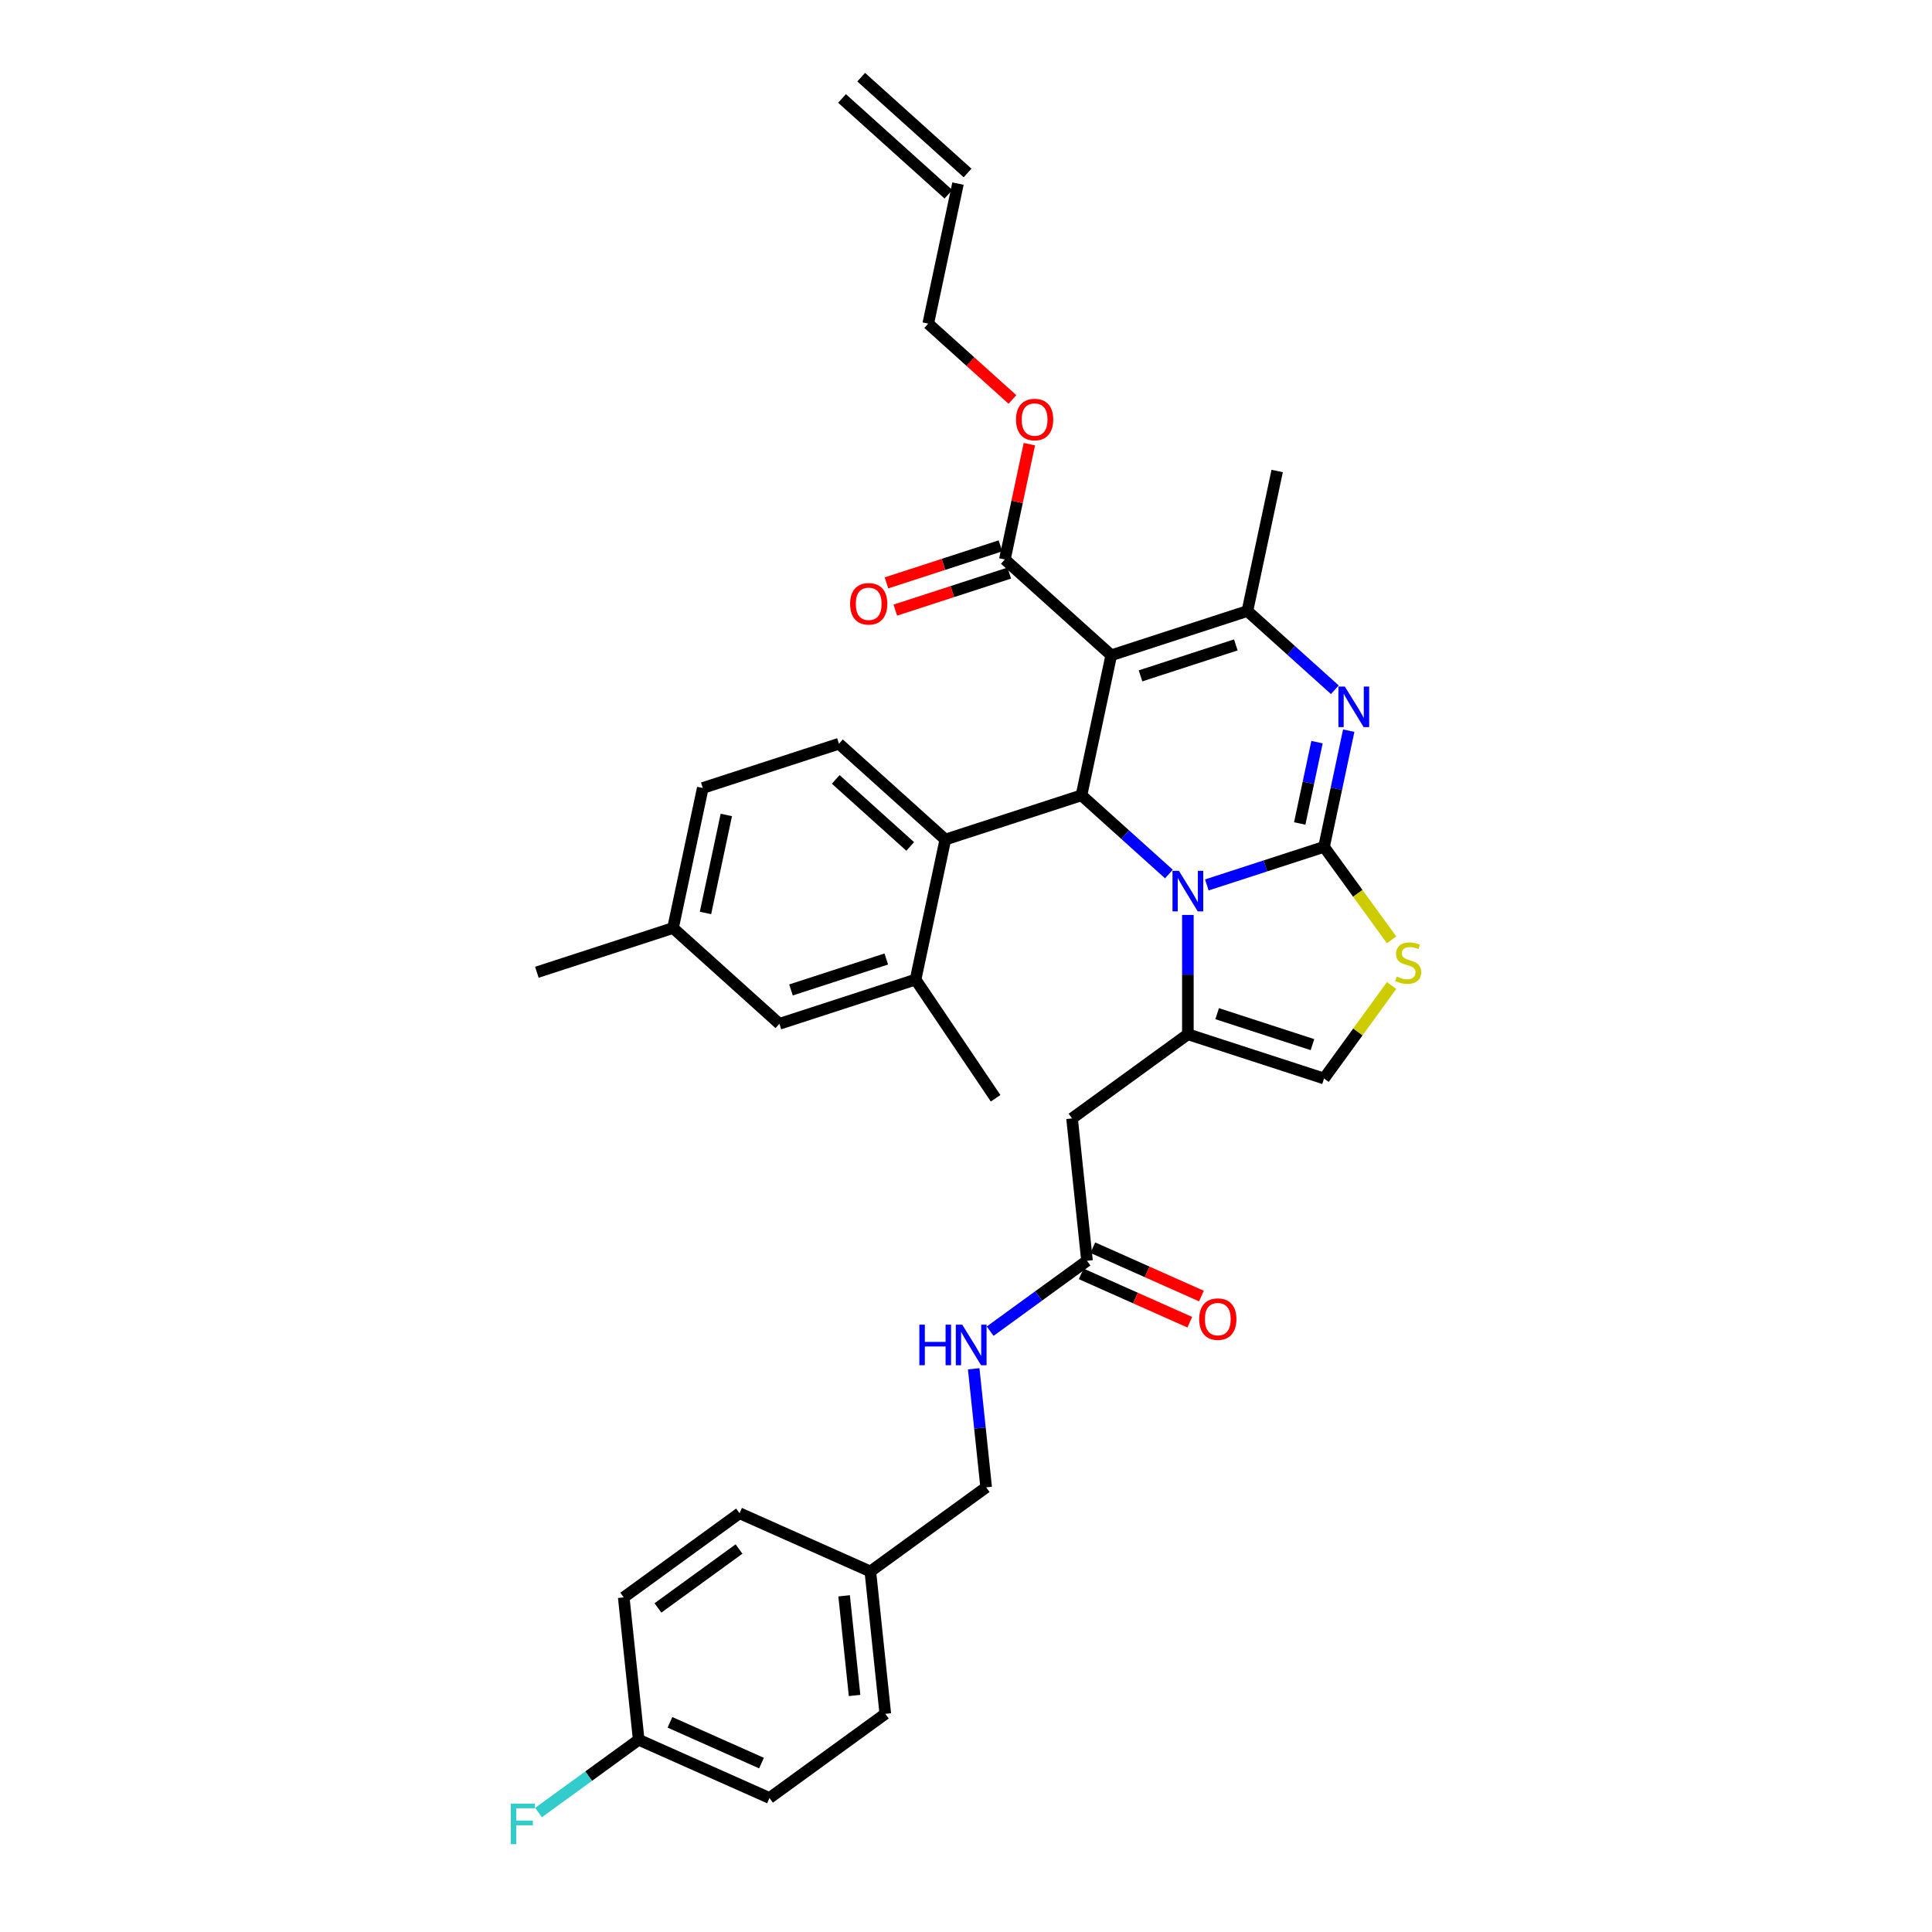 <?xml version='1.0' encoding='iso-8859-1'?>
<svg version='1.1' baseProfile='full'
              xmlns='http://www.w3.org/2000/svg'
                      xmlns:rdkit='http://www.rdkit.org/xml'
                      xmlns:xlink='http://www.w3.org/1999/xlink'
                  xml:space='preserve'
width='1000px' height='1000px' viewBox='0 0 1000 1000'>
<!-- END OF HEADER -->
<rect style='opacity:1.0;fill:#FFFFFF;stroke:none' width='1000' height='1000' x='0' y='0'> </rect>
<path class='bond-0' d='M 398.283,930.637 L 330.589,900.498' style='fill:none;fill-rule:evenodd;stroke:#000000;stroke-width:6px;stroke-linecap:butt;stroke-linejoin:miter;stroke-opacity:1' />
<path class='bond-0' d='M 394.157,912.577 L 346.771,891.48' style='fill:none;fill-rule:evenodd;stroke:#000000;stroke-width:6px;stroke-linecap:butt;stroke-linejoin:miter;stroke-opacity:1' />
<path class='bond-1' d='M 398.283,930.637 L 458.232,887.082' style='fill:none;fill-rule:evenodd;stroke:#000000;stroke-width:6px;stroke-linecap:butt;stroke-linejoin:miter;stroke-opacity:1' />
<path class='bond-2' d='M 562.638,652.582 L 537.569,670.795' style='fill:none;fill-rule:evenodd;stroke:#000000;stroke-width:6px;stroke-linecap:butt;stroke-linejoin:miter;stroke-opacity:1' />
<path class='bond-2' d='M 537.569,670.795 L 512.5,689.009' style='fill:none;fill-rule:evenodd;stroke:#0000FF;stroke-width:6px;stroke-linecap:butt;stroke-linejoin:miter;stroke-opacity:1' />
<path class='bond-3' d='M 559.624,659.351 L 587.729,671.864' style='fill:none;fill-rule:evenodd;stroke:#000000;stroke-width:6px;stroke-linecap:butt;stroke-linejoin:miter;stroke-opacity:1' />
<path class='bond-3' d='M 587.729,671.864 L 615.833,684.377' style='fill:none;fill-rule:evenodd;stroke:#FF0000;stroke-width:6px;stroke-linecap:butt;stroke-linejoin:miter;stroke-opacity:1' />
<path class='bond-3' d='M 565.652,645.812 L 593.757,658.325' style='fill:none;fill-rule:evenodd;stroke:#000000;stroke-width:6px;stroke-linecap:butt;stroke-linejoin:miter;stroke-opacity:1' />
<path class='bond-3' d='M 593.757,658.325 L 621.861,670.838' style='fill:none;fill-rule:evenodd;stroke:#FF0000;stroke-width:6px;stroke-linecap:butt;stroke-linejoin:miter;stroke-opacity:1' />
<path class='bond-4' d='M 562.638,652.582 L 554.893,578.887' style='fill:none;fill-rule:evenodd;stroke:#000000;stroke-width:6px;stroke-linecap:butt;stroke-linejoin:miter;stroke-opacity:1' />
<path class='bond-5' d='M 503.987,708.482 L 507.211,739.157' style='fill:none;fill-rule:evenodd;stroke:#0000FF;stroke-width:6px;stroke-linecap:butt;stroke-linejoin:miter;stroke-opacity:1' />
<path class='bond-5' d='M 507.211,739.157 L 510.435,769.832' style='fill:none;fill-rule:evenodd;stroke:#000000;stroke-width:6px;stroke-linecap:butt;stroke-linejoin:miter;stroke-opacity:1' />
<path class='bond-6' d='M 330.589,900.498 L 322.843,826.803' style='fill:none;fill-rule:evenodd;stroke:#000000;stroke-width:6px;stroke-linecap:butt;stroke-linejoin:miter;stroke-opacity:1' />
<path class='bond-7' d='M 330.589,900.498 L 304.661,919.336' style='fill:none;fill-rule:evenodd;stroke:#000000;stroke-width:6px;stroke-linecap:butt;stroke-linejoin:miter;stroke-opacity:1' />
<path class='bond-7' d='M 304.661,919.336 L 278.732,938.174' style='fill:none;fill-rule:evenodd;stroke:#33CCCC;stroke-width:6px;stroke-linecap:butt;stroke-linejoin:miter;stroke-opacity:1' />
<path class='bond-8' d='M 698.098,378.196 L 691.706,408.264' style='fill:none;fill-rule:evenodd;stroke:#0000FF;stroke-width:6px;stroke-linecap:butt;stroke-linejoin:miter;stroke-opacity:1' />
<path class='bond-8' d='M 691.706,408.264 L 685.315,438.333' style='fill:none;fill-rule:evenodd;stroke:#000000;stroke-width:6px;stroke-linecap:butt;stroke-linejoin:miter;stroke-opacity:1' />
<path class='bond-8' d='M 681.684,384.135 L 677.21,405.183' style='fill:none;fill-rule:evenodd;stroke:#0000FF;stroke-width:6px;stroke-linecap:butt;stroke-linejoin:miter;stroke-opacity:1' />
<path class='bond-8' d='M 677.21,405.183 L 672.736,426.231' style='fill:none;fill-rule:evenodd;stroke:#000000;stroke-width:6px;stroke-linecap:butt;stroke-linejoin:miter;stroke-opacity:1' />
<path class='bond-9' d='M 690.911,357.017 L 668.282,336.643' style='fill:none;fill-rule:evenodd;stroke:#0000FF;stroke-width:6px;stroke-linecap:butt;stroke-linejoin:miter;stroke-opacity:1' />
<path class='bond-9' d='M 668.282,336.643 L 645.654,316.268' style='fill:none;fill-rule:evenodd;stroke:#000000;stroke-width:6px;stroke-linecap:butt;stroke-linejoin:miter;stroke-opacity:1' />
<path class='bond-10' d='M 559.774,411.648 L 582.402,432.022' style='fill:none;fill-rule:evenodd;stroke:#000000;stroke-width:6px;stroke-linecap:butt;stroke-linejoin:miter;stroke-opacity:1' />
<path class='bond-10' d='M 582.402,432.022 L 605.03,452.397' style='fill:none;fill-rule:evenodd;stroke:#0000FF;stroke-width:6px;stroke-linecap:butt;stroke-linejoin:miter;stroke-opacity:1' />
<path class='bond-11' d='M 559.774,411.648 L 575.18,339.166' style='fill:none;fill-rule:evenodd;stroke:#000000;stroke-width:6px;stroke-linecap:butt;stroke-linejoin:miter;stroke-opacity:1' />
<path class='bond-12' d='M 559.774,411.648 L 489.3,434.546' style='fill:none;fill-rule:evenodd;stroke:#000000;stroke-width:6px;stroke-linecap:butt;stroke-linejoin:miter;stroke-opacity:1' />
<path class='bond-13' d='M 575.18,339.166 L 520.113,289.583' style='fill:none;fill-rule:evenodd;stroke:#000000;stroke-width:6px;stroke-linecap:butt;stroke-linejoin:miter;stroke-opacity:1' />
<path class='bond-14' d='M 575.18,339.166 L 645.654,316.268' style='fill:none;fill-rule:evenodd;stroke:#000000;stroke-width:6px;stroke-linecap:butt;stroke-linejoin:miter;stroke-opacity:1' />
<path class='bond-14' d='M 590.331,349.826 L 639.663,333.798' style='fill:none;fill-rule:evenodd;stroke:#000000;stroke-width:6px;stroke-linecap:butt;stroke-linejoin:miter;stroke-opacity:1' />
<path class='bond-15' d='M 645.654,316.268 L 661.061,243.787' style='fill:none;fill-rule:evenodd;stroke:#000000;stroke-width:6px;stroke-linecap:butt;stroke-linejoin:miter;stroke-opacity:1' />
<path class='bond-16' d='M 624.652,458.043 L 654.984,448.188' style='fill:none;fill-rule:evenodd;stroke:#0000FF;stroke-width:6px;stroke-linecap:butt;stroke-linejoin:miter;stroke-opacity:1' />
<path class='bond-16' d='M 654.984,448.188 L 685.315,438.333' style='fill:none;fill-rule:evenodd;stroke:#000000;stroke-width:6px;stroke-linecap:butt;stroke-linejoin:miter;stroke-opacity:1' />
<path class='bond-17' d='M 614.841,473.576 L 614.841,504.454' style='fill:none;fill-rule:evenodd;stroke:#0000FF;stroke-width:6px;stroke-linecap:butt;stroke-linejoin:miter;stroke-opacity:1' />
<path class='bond-17' d='M 614.841,504.454 L 614.841,535.332' style='fill:none;fill-rule:evenodd;stroke:#000000;stroke-width:6px;stroke-linecap:butt;stroke-linejoin:miter;stroke-opacity:1' />
<path class='bond-18' d='M 685.315,438.333 L 702.803,462.402' style='fill:none;fill-rule:evenodd;stroke:#000000;stroke-width:6px;stroke-linecap:butt;stroke-linejoin:miter;stroke-opacity:1' />
<path class='bond-18' d='M 702.803,462.402 L 720.29,486.471' style='fill:none;fill-rule:evenodd;stroke:#CCCC00;stroke-width:6px;stroke-linecap:butt;stroke-linejoin:miter;stroke-opacity:1' />
<path class='bond-19' d='M 720.29,510.092 L 702.803,534.161' style='fill:none;fill-rule:evenodd;stroke:#CCCC00;stroke-width:6px;stroke-linecap:butt;stroke-linejoin:miter;stroke-opacity:1' />
<path class='bond-19' d='M 702.803,534.161 L 685.315,558.23' style='fill:none;fill-rule:evenodd;stroke:#000000;stroke-width:6px;stroke-linecap:butt;stroke-linejoin:miter;stroke-opacity:1' />
<path class='bond-20' d='M 685.315,558.23 L 614.841,535.332' style='fill:none;fill-rule:evenodd;stroke:#000000;stroke-width:6px;stroke-linecap:butt;stroke-linejoin:miter;stroke-opacity:1' />
<path class='bond-20' d='M 679.324,540.7 L 629.992,524.672' style='fill:none;fill-rule:evenodd;stroke:#000000;stroke-width:6px;stroke-linecap:butt;stroke-linejoin:miter;stroke-opacity:1' />
<path class='bond-21' d='M 614.841,535.332 L 554.893,578.887' style='fill:none;fill-rule:evenodd;stroke:#000000;stroke-width:6px;stroke-linecap:butt;stroke-linejoin:miter;stroke-opacity:1' />
<path class='bond-22' d='M 363.758,407.862 L 348.352,480.343' style='fill:none;fill-rule:evenodd;stroke:#000000;stroke-width:6px;stroke-linecap:butt;stroke-linejoin:miter;stroke-opacity:1' />
<path class='bond-22' d='M 375.944,421.815 L 365.159,472.552' style='fill:none;fill-rule:evenodd;stroke:#000000;stroke-width:6px;stroke-linecap:butt;stroke-linejoin:miter;stroke-opacity:1' />
<path class='bond-23' d='M 363.758,407.862 L 434.232,384.963' style='fill:none;fill-rule:evenodd;stroke:#000000;stroke-width:6px;stroke-linecap:butt;stroke-linejoin:miter;stroke-opacity:1' />
<path class='bond-24' d='M 520.113,289.583 L 526.457,259.738' style='fill:none;fill-rule:evenodd;stroke:#000000;stroke-width:6px;stroke-linecap:butt;stroke-linejoin:miter;stroke-opacity:1' />
<path class='bond-24' d='M 526.457,259.738 L 532.801,229.892' style='fill:none;fill-rule:evenodd;stroke:#FF0000;stroke-width:6px;stroke-linecap:butt;stroke-linejoin:miter;stroke-opacity:1' />
<path class='bond-25' d='M 517.823,282.536 L 488.329,292.119' style='fill:none;fill-rule:evenodd;stroke:#000000;stroke-width:6px;stroke-linecap:butt;stroke-linejoin:miter;stroke-opacity:1' />
<path class='bond-25' d='M 488.329,292.119 L 458.835,301.702' style='fill:none;fill-rule:evenodd;stroke:#FF0000;stroke-width:6px;stroke-linecap:butt;stroke-linejoin:miter;stroke-opacity:1' />
<path class='bond-25' d='M 522.403,296.631 L 492.908,306.214' style='fill:none;fill-rule:evenodd;stroke:#000000;stroke-width:6px;stroke-linecap:butt;stroke-linejoin:miter;stroke-opacity:1' />
<path class='bond-25' d='M 492.908,306.214 L 463.414,315.797' style='fill:none;fill-rule:evenodd;stroke:#FF0000;stroke-width:6px;stroke-linecap:butt;stroke-linejoin:miter;stroke-opacity:1' />
<path class='bond-26' d='M 524.033,206.76 L 502.243,187.14' style='fill:none;fill-rule:evenodd;stroke:#FF0000;stroke-width:6px;stroke-linecap:butt;stroke-linejoin:miter;stroke-opacity:1' />
<path class='bond-26' d='M 502.243,187.14 L 480.452,167.519' style='fill:none;fill-rule:evenodd;stroke:#000000;stroke-width:6px;stroke-linecap:butt;stroke-linejoin:miter;stroke-opacity:1' />
<path class='bond-27' d='M 348.352,480.343 L 403.42,529.926' style='fill:none;fill-rule:evenodd;stroke:#000000;stroke-width:6px;stroke-linecap:butt;stroke-linejoin:miter;stroke-opacity:1' />
<path class='bond-28' d='M 348.352,480.343 L 277.878,503.241' style='fill:none;fill-rule:evenodd;stroke:#000000;stroke-width:6px;stroke-linecap:butt;stroke-linejoin:miter;stroke-opacity:1' />
<path class='bond-29' d='M 403.42,529.926 L 473.893,507.028' style='fill:none;fill-rule:evenodd;stroke:#000000;stroke-width:6px;stroke-linecap:butt;stroke-linejoin:miter;stroke-opacity:1' />
<path class='bond-29' d='M 409.411,512.396 L 458.743,496.368' style='fill:none;fill-rule:evenodd;stroke:#000000;stroke-width:6px;stroke-linecap:butt;stroke-linejoin:miter;stroke-opacity:1' />
<path class='bond-30' d='M 480.452,167.519 L 495.858,95.038' style='fill:none;fill-rule:evenodd;stroke:#000000;stroke-width:6px;stroke-linecap:butt;stroke-linejoin:miter;stroke-opacity:1' />
<path class='bond-31' d='M 500.816,89.531 L 445.749,39.948' style='fill:none;fill-rule:evenodd;stroke:#000000;stroke-width:6px;stroke-linecap:butt;stroke-linejoin:miter;stroke-opacity:1' />
<path class='bond-31' d='M 490.9,100.544 L 435.832,50.961' style='fill:none;fill-rule:evenodd;stroke:#000000;stroke-width:6px;stroke-linecap:butt;stroke-linejoin:miter;stroke-opacity:1' />
<path class='bond-32' d='M 473.893,507.028 L 489.3,434.546' style='fill:none;fill-rule:evenodd;stroke:#000000;stroke-width:6px;stroke-linecap:butt;stroke-linejoin:miter;stroke-opacity:1' />
<path class='bond-33' d='M 473.893,507.028 L 515.327,568.462' style='fill:none;fill-rule:evenodd;stroke:#000000;stroke-width:6px;stroke-linecap:butt;stroke-linejoin:miter;stroke-opacity:1' />
<path class='bond-34' d='M 489.3,434.546 L 434.232,384.963' style='fill:none;fill-rule:evenodd;stroke:#000000;stroke-width:6px;stroke-linecap:butt;stroke-linejoin:miter;stroke-opacity:1' />
<path class='bond-34' d='M 471.123,438.122 L 432.576,403.414' style='fill:none;fill-rule:evenodd;stroke:#000000;stroke-width:6px;stroke-linecap:butt;stroke-linejoin:miter;stroke-opacity:1' />
<path class='bond-35' d='M 322.843,826.803 L 382.792,783.247' style='fill:none;fill-rule:evenodd;stroke:#000000;stroke-width:6px;stroke-linecap:butt;stroke-linejoin:miter;stroke-opacity:1' />
<path class='bond-35' d='M 340.547,832.259 L 382.511,801.771' style='fill:none;fill-rule:evenodd;stroke:#000000;stroke-width:6px;stroke-linecap:butt;stroke-linejoin:miter;stroke-opacity:1' />
<path class='bond-36' d='M 382.792,783.247 L 450.486,813.387' style='fill:none;fill-rule:evenodd;stroke:#000000;stroke-width:6px;stroke-linecap:butt;stroke-linejoin:miter;stroke-opacity:1' />
<path class='bond-37' d='M 450.486,813.387 L 458.232,887.082' style='fill:none;fill-rule:evenodd;stroke:#000000;stroke-width:6px;stroke-linecap:butt;stroke-linejoin:miter;stroke-opacity:1' />
<path class='bond-37' d='M 436.909,825.99 L 442.331,877.577' style='fill:none;fill-rule:evenodd;stroke:#000000;stroke-width:6px;stroke-linecap:butt;stroke-linejoin:miter;stroke-opacity:1' />
<path class='bond-38' d='M 450.486,813.387 L 510.435,769.832' style='fill:none;fill-rule:evenodd;stroke:#000000;stroke-width:6px;stroke-linecap:butt;stroke-linejoin:miter;stroke-opacity:1' />
<path  class='atom-2' d='M 475.85 685.644
L 478.696 685.644
L 478.696 694.566
L 489.426 694.566
L 489.426 685.644
L 492.271 685.644
L 492.271 706.63
L 489.426 706.63
L 489.426 696.937
L 478.696 696.937
L 478.696 706.63
L 475.85 706.63
L 475.85 685.644
' fill='#0000FF'/>
<path  class='atom-2' d='M 498.051 685.644
L 504.927 696.759
Q 505.609 697.856, 506.706 699.842
Q 507.803 701.828, 507.862 701.946
L 507.862 685.644
L 510.648 685.644
L 510.648 706.63
L 507.773 706.63
L 500.392 694.477
Q 499.533 693.054, 498.614 691.424
Q 497.725 689.794, 497.458 689.29
L 497.458 706.63
L 494.731 706.63
L 494.731 685.644
L 498.051 685.644
' fill='#0000FF'/>
<path  class='atom-3' d='M 620.7 682.78
Q 620.7 677.742, 623.189 674.926
Q 625.679 672.11, 630.333 672.11
Q 634.986 672.11, 637.476 674.926
Q 639.966 677.742, 639.966 682.78
Q 639.966 687.878, 637.446 690.783
Q 634.927 693.658, 630.333 693.658
Q 625.709 693.658, 623.189 690.783
Q 620.7 687.908, 620.7 682.78
M 630.333 691.287
Q 633.534 691.287, 635.253 689.153
Q 637.002 686.989, 637.002 682.78
Q 637.002 678.66, 635.253 676.586
Q 633.534 674.481, 630.333 674.481
Q 627.131 674.481, 625.383 676.556
Q 623.664 678.631, 623.664 682.78
Q 623.664 687.019, 625.383 689.153
Q 627.131 691.287, 630.333 691.287
' fill='#FF0000'/>
<path  class='atom-5' d='M 696.083 355.358
L 702.96 366.474
Q 703.641 367.57, 704.738 369.556
Q 705.835 371.542, 705.894 371.661
L 705.894 355.358
L 708.68 355.358
L 708.68 376.344
L 705.805 376.344
L 698.425 364.191
Q 697.565 362.769, 696.646 361.138
Q 695.757 359.508, 695.49 359.004
L 695.49 376.344
L 692.763 376.344
L 692.763 355.358
L 696.083 355.358
' fill='#0000FF'/>
<path  class='atom-9' d='M 610.203 450.738
L 617.079 461.853
Q 617.761 462.95, 618.858 464.936
Q 619.954 466.922, 620.014 467.04
L 620.014 450.738
L 622.8 450.738
L 622.8 471.724
L 619.925 471.724
L 612.544 459.571
Q 611.685 458.148, 610.766 456.518
Q 609.877 454.888, 609.61 454.384
L 609.61 471.724
L 606.883 471.724
L 606.883 450.738
L 610.203 450.738
' fill='#0000FF'/>
<path  class='atom-11' d='M 722.943 505.484
Q 723.18 505.573, 724.158 505.988
Q 725.136 506.403, 726.203 506.669
Q 727.3 506.907, 728.367 506.907
Q 730.353 506.907, 731.509 505.958
Q 732.665 504.98, 732.665 503.29
Q 732.665 502.134, 732.072 501.423
Q 731.509 500.712, 730.619 500.326
Q 729.73 499.941, 728.248 499.496
Q 726.381 498.933, 725.254 498.4
Q 724.158 497.866, 723.357 496.74
Q 722.587 495.614, 722.587 493.717
Q 722.587 491.079, 724.365 489.448
Q 726.173 487.818, 729.73 487.818
Q 732.161 487.818, 734.917 488.974
L 734.235 491.256
Q 731.716 490.219, 729.819 490.219
Q 727.774 490.219, 726.648 491.079
Q 725.521 491.909, 725.551 493.361
Q 725.551 494.487, 726.114 495.169
Q 726.707 495.851, 727.537 496.236
Q 728.396 496.621, 729.819 497.066
Q 731.716 497.659, 732.842 498.252
Q 733.969 498.844, 734.769 500.06
Q 735.599 501.245, 735.599 503.29
Q 735.599 506.195, 733.643 507.766
Q 731.716 509.307, 728.485 509.307
Q 726.618 509.307, 725.195 508.892
Q 723.802 508.507, 722.142 507.825
L 722.943 505.484
' fill='#CCCC00'/>
<path  class='atom-17' d='M 525.886 217.161
Q 525.886 212.122, 528.376 209.307
Q 530.866 206.491, 535.519 206.491
Q 540.173 206.491, 542.662 209.307
Q 545.152 212.122, 545.152 217.161
Q 545.152 222.259, 542.633 225.164
Q 540.113 228.039, 535.519 228.039
Q 530.895 228.039, 528.376 225.164
Q 525.886 222.289, 525.886 217.161
M 535.519 225.668
Q 538.72 225.668, 540.439 223.534
Q 542.188 221.37, 542.188 217.161
Q 542.188 213.041, 540.439 210.966
Q 538.72 208.862, 535.519 208.862
Q 532.318 208.862, 530.569 210.937
Q 528.85 213.012, 528.85 217.161
Q 528.85 221.4, 530.569 223.534
Q 532.318 225.668, 535.519 225.668
' fill='#FF0000'/>
<path  class='atom-18' d='M 440.006 312.541
Q 440.006 307.502, 442.495 304.686
Q 444.985 301.871, 449.639 301.871
Q 454.292 301.871, 456.782 304.686
Q 459.272 307.502, 459.272 312.541
Q 459.272 317.639, 456.752 320.544
Q 454.233 323.419, 449.639 323.419
Q 445.015 323.419, 442.495 320.544
Q 440.006 317.669, 440.006 312.541
M 449.639 321.048
Q 452.84 321.048, 454.559 318.914
Q 456.308 316.75, 456.308 312.541
Q 456.308 308.421, 454.559 306.346
Q 452.84 304.242, 449.639 304.242
Q 446.438 304.242, 444.689 306.317
Q 442.97 308.391, 442.97 312.541
Q 442.97 316.78, 444.689 318.914
Q 446.438 321.048, 449.639 321.048
' fill='#FF0000'/>
<path  class='atom-35' d='M 264.401 933.56
L 276.88 933.56
L 276.88 935.961
L 267.217 935.961
L 267.217 942.334
L 275.813 942.334
L 275.813 944.764
L 267.217 944.764
L 267.217 954.545
L 264.401 954.545
L 264.401 933.56
' fill='#33CCCC'/>
</svg>
